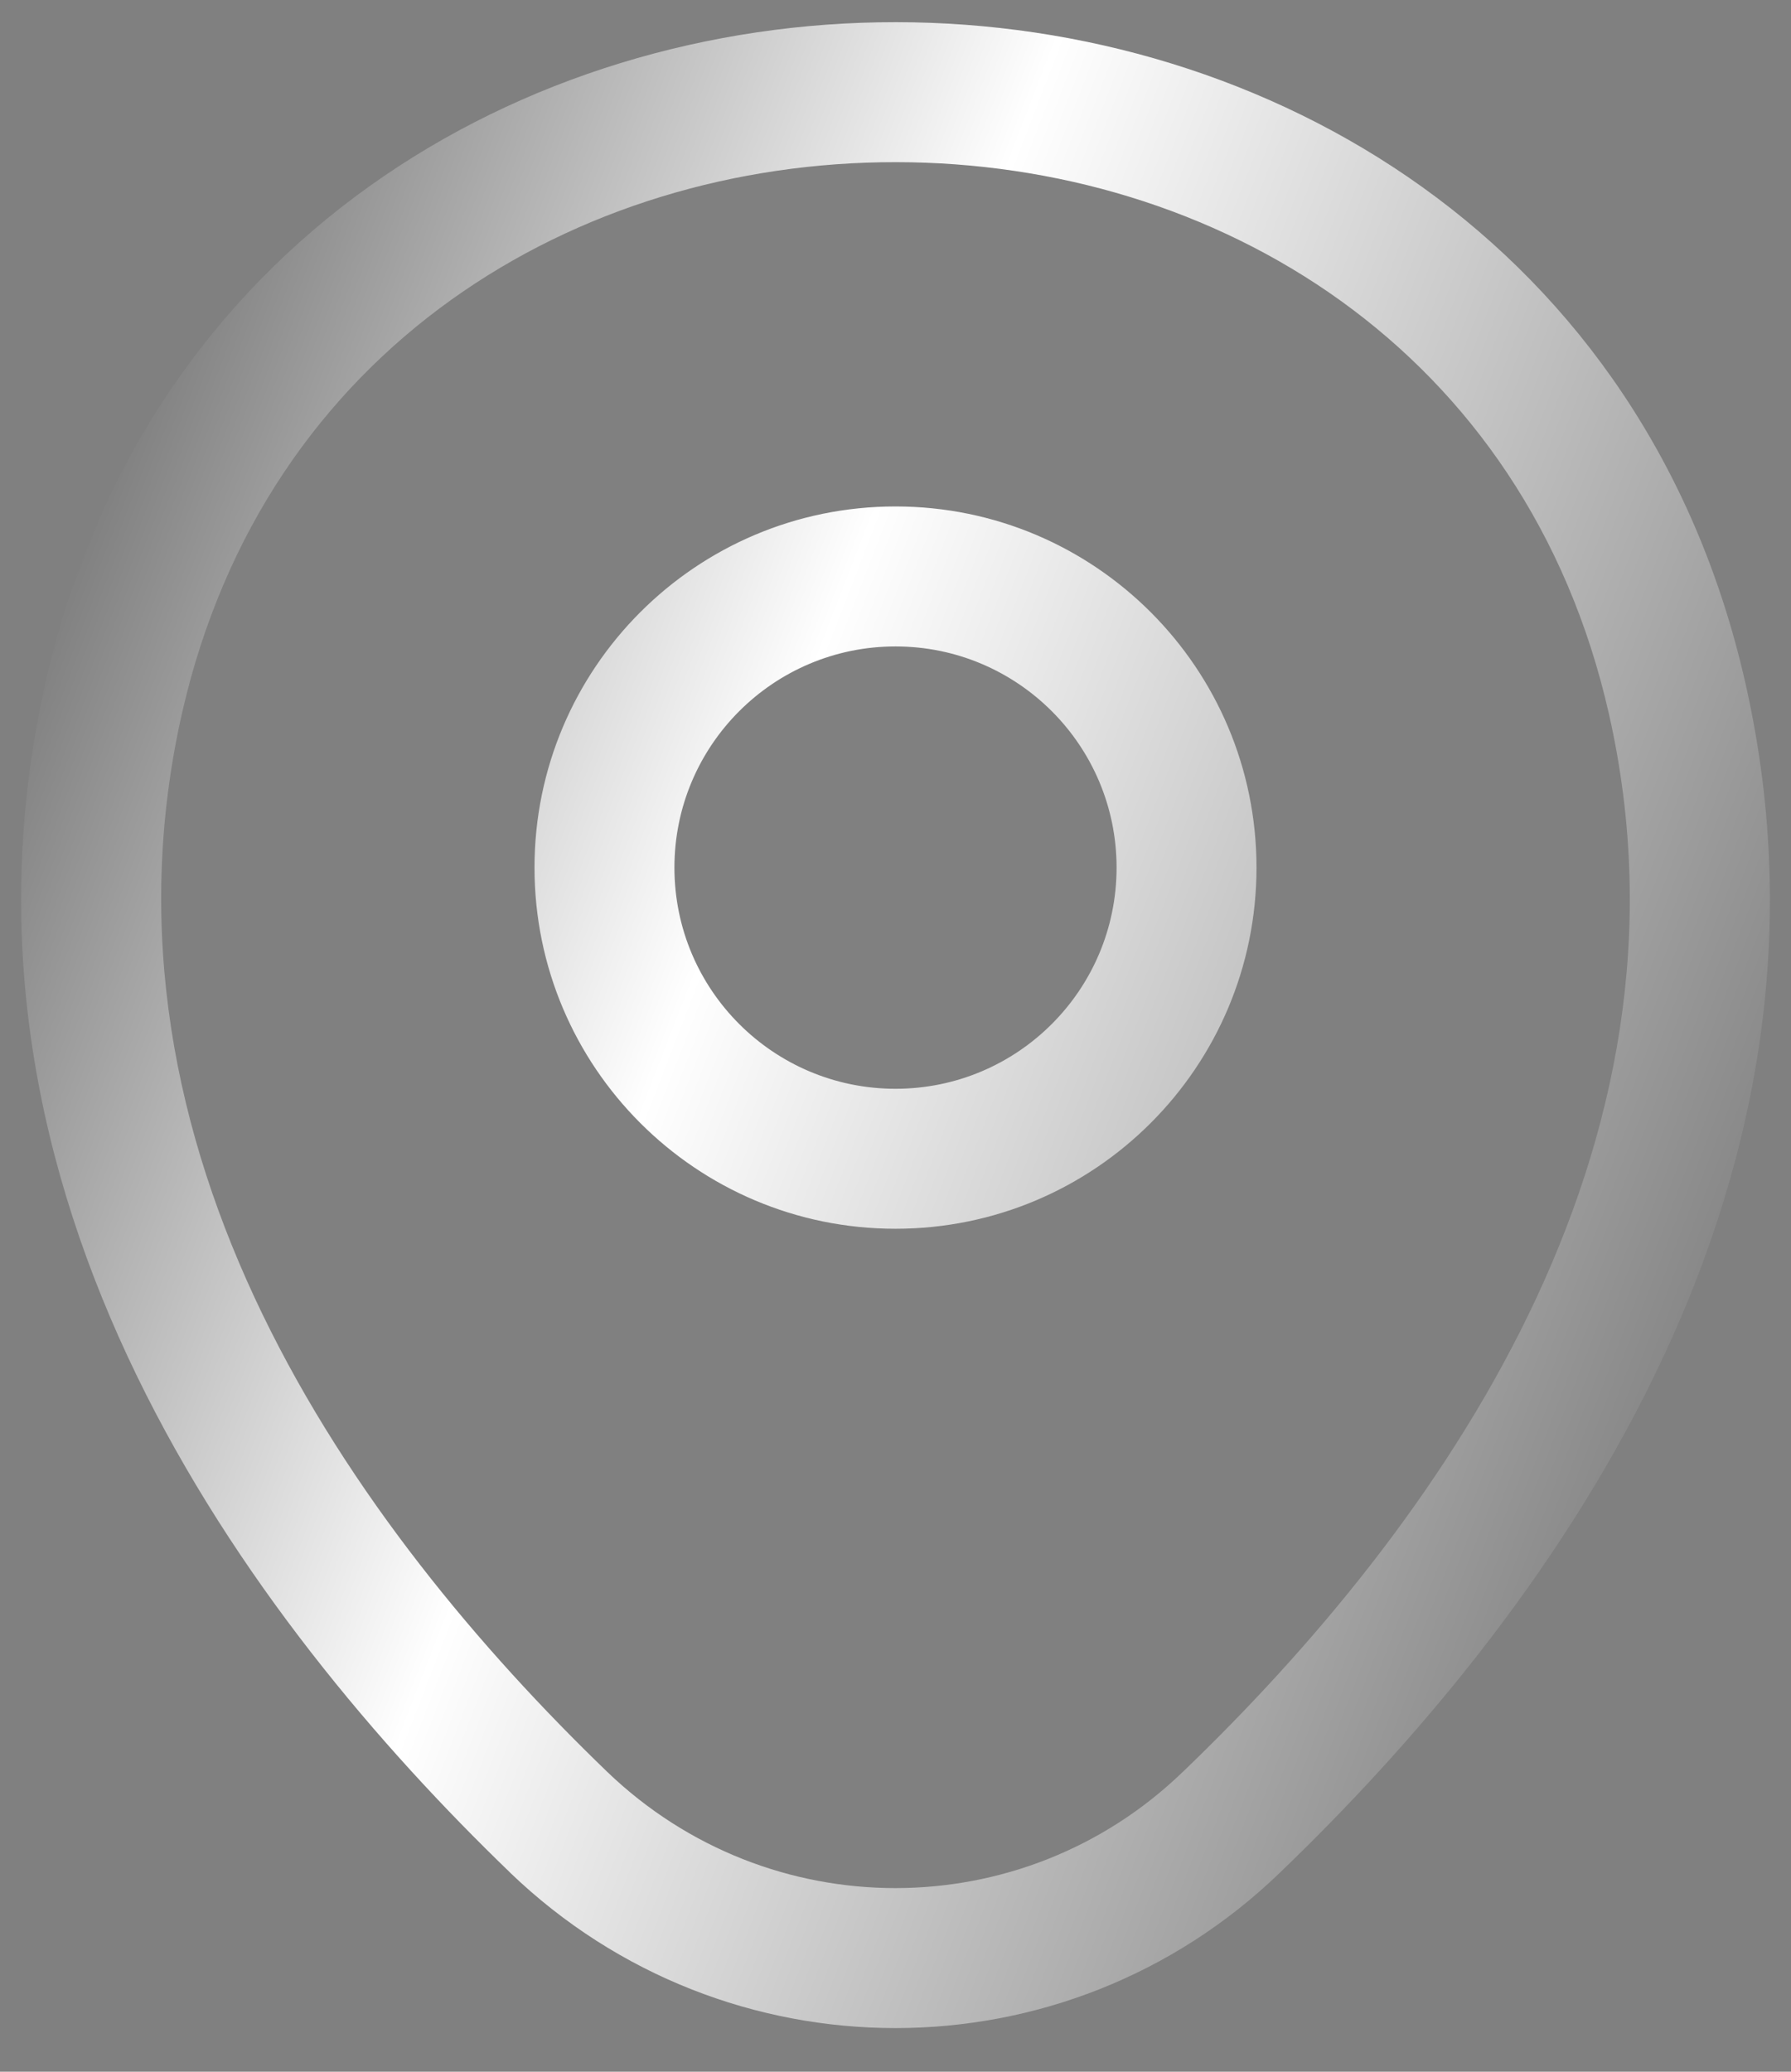 <svg width="32" height="37" viewBox="0 0 32 37" fill="none" xmlns="http://www.w3.org/2000/svg">
<rect x="0" y="0" width="32" height="37" fill="#808080" stroke="none"/>
<path d="M16.007 0.396C22.641 0.4 29.4 4.313 31.186 12.203C33.257 21.353 27.546 28.953 22.866 33.447C19.031 37.147 12.966 37.143 9.117 33.447L9.116 33.445C4.453 28.951 -1.256 21.335 0.814 12.187V12.185C2.609 4.295 9.373 0.391 16.007 0.396ZM16.006 2.896C10.312 2.892 4.741 6.195 3.252 12.737C1.49 20.52 6.312 27.271 10.849 31.644C13.733 34.413 18.267 34.411 21.132 31.646L21.135 31.644C25.688 27.271 30.509 20.538 28.748 12.755C27.267 6.212 21.701 2.9 16.006 2.896ZM16 9.045C19.562 9.045 22.45 11.933 22.45 15.495C22.45 19.057 19.562 21.945 16 21.945C12.438 21.945 9.55 19.057 9.55 15.495C9.55 11.933 12.438 9.045 16 9.045ZM16 11.545C13.819 11.545 12.05 13.314 12.05 15.495C12.05 17.677 13.819 19.445 16 19.445C18.181 19.445 19.95 17.677 19.95 15.495C19.95 13.314 18.181 11.545 16 11.545Z" fill="url(#paint0_linear_1_3206)"/>
<defs>
<linearGradient id="paint0_linear_1_3206" x1="-0.317" y1="-7.814" x2="43.991" y2="9.321" gradientUnits="userSpaceOnUse">
<stop offset="0.079" stop-color="#575757"/>
<stop offset="0.442" stop-color="white"/>
<stop offset="1" stop-color="#575757"/>
</linearGradient>
</defs>
</svg>
